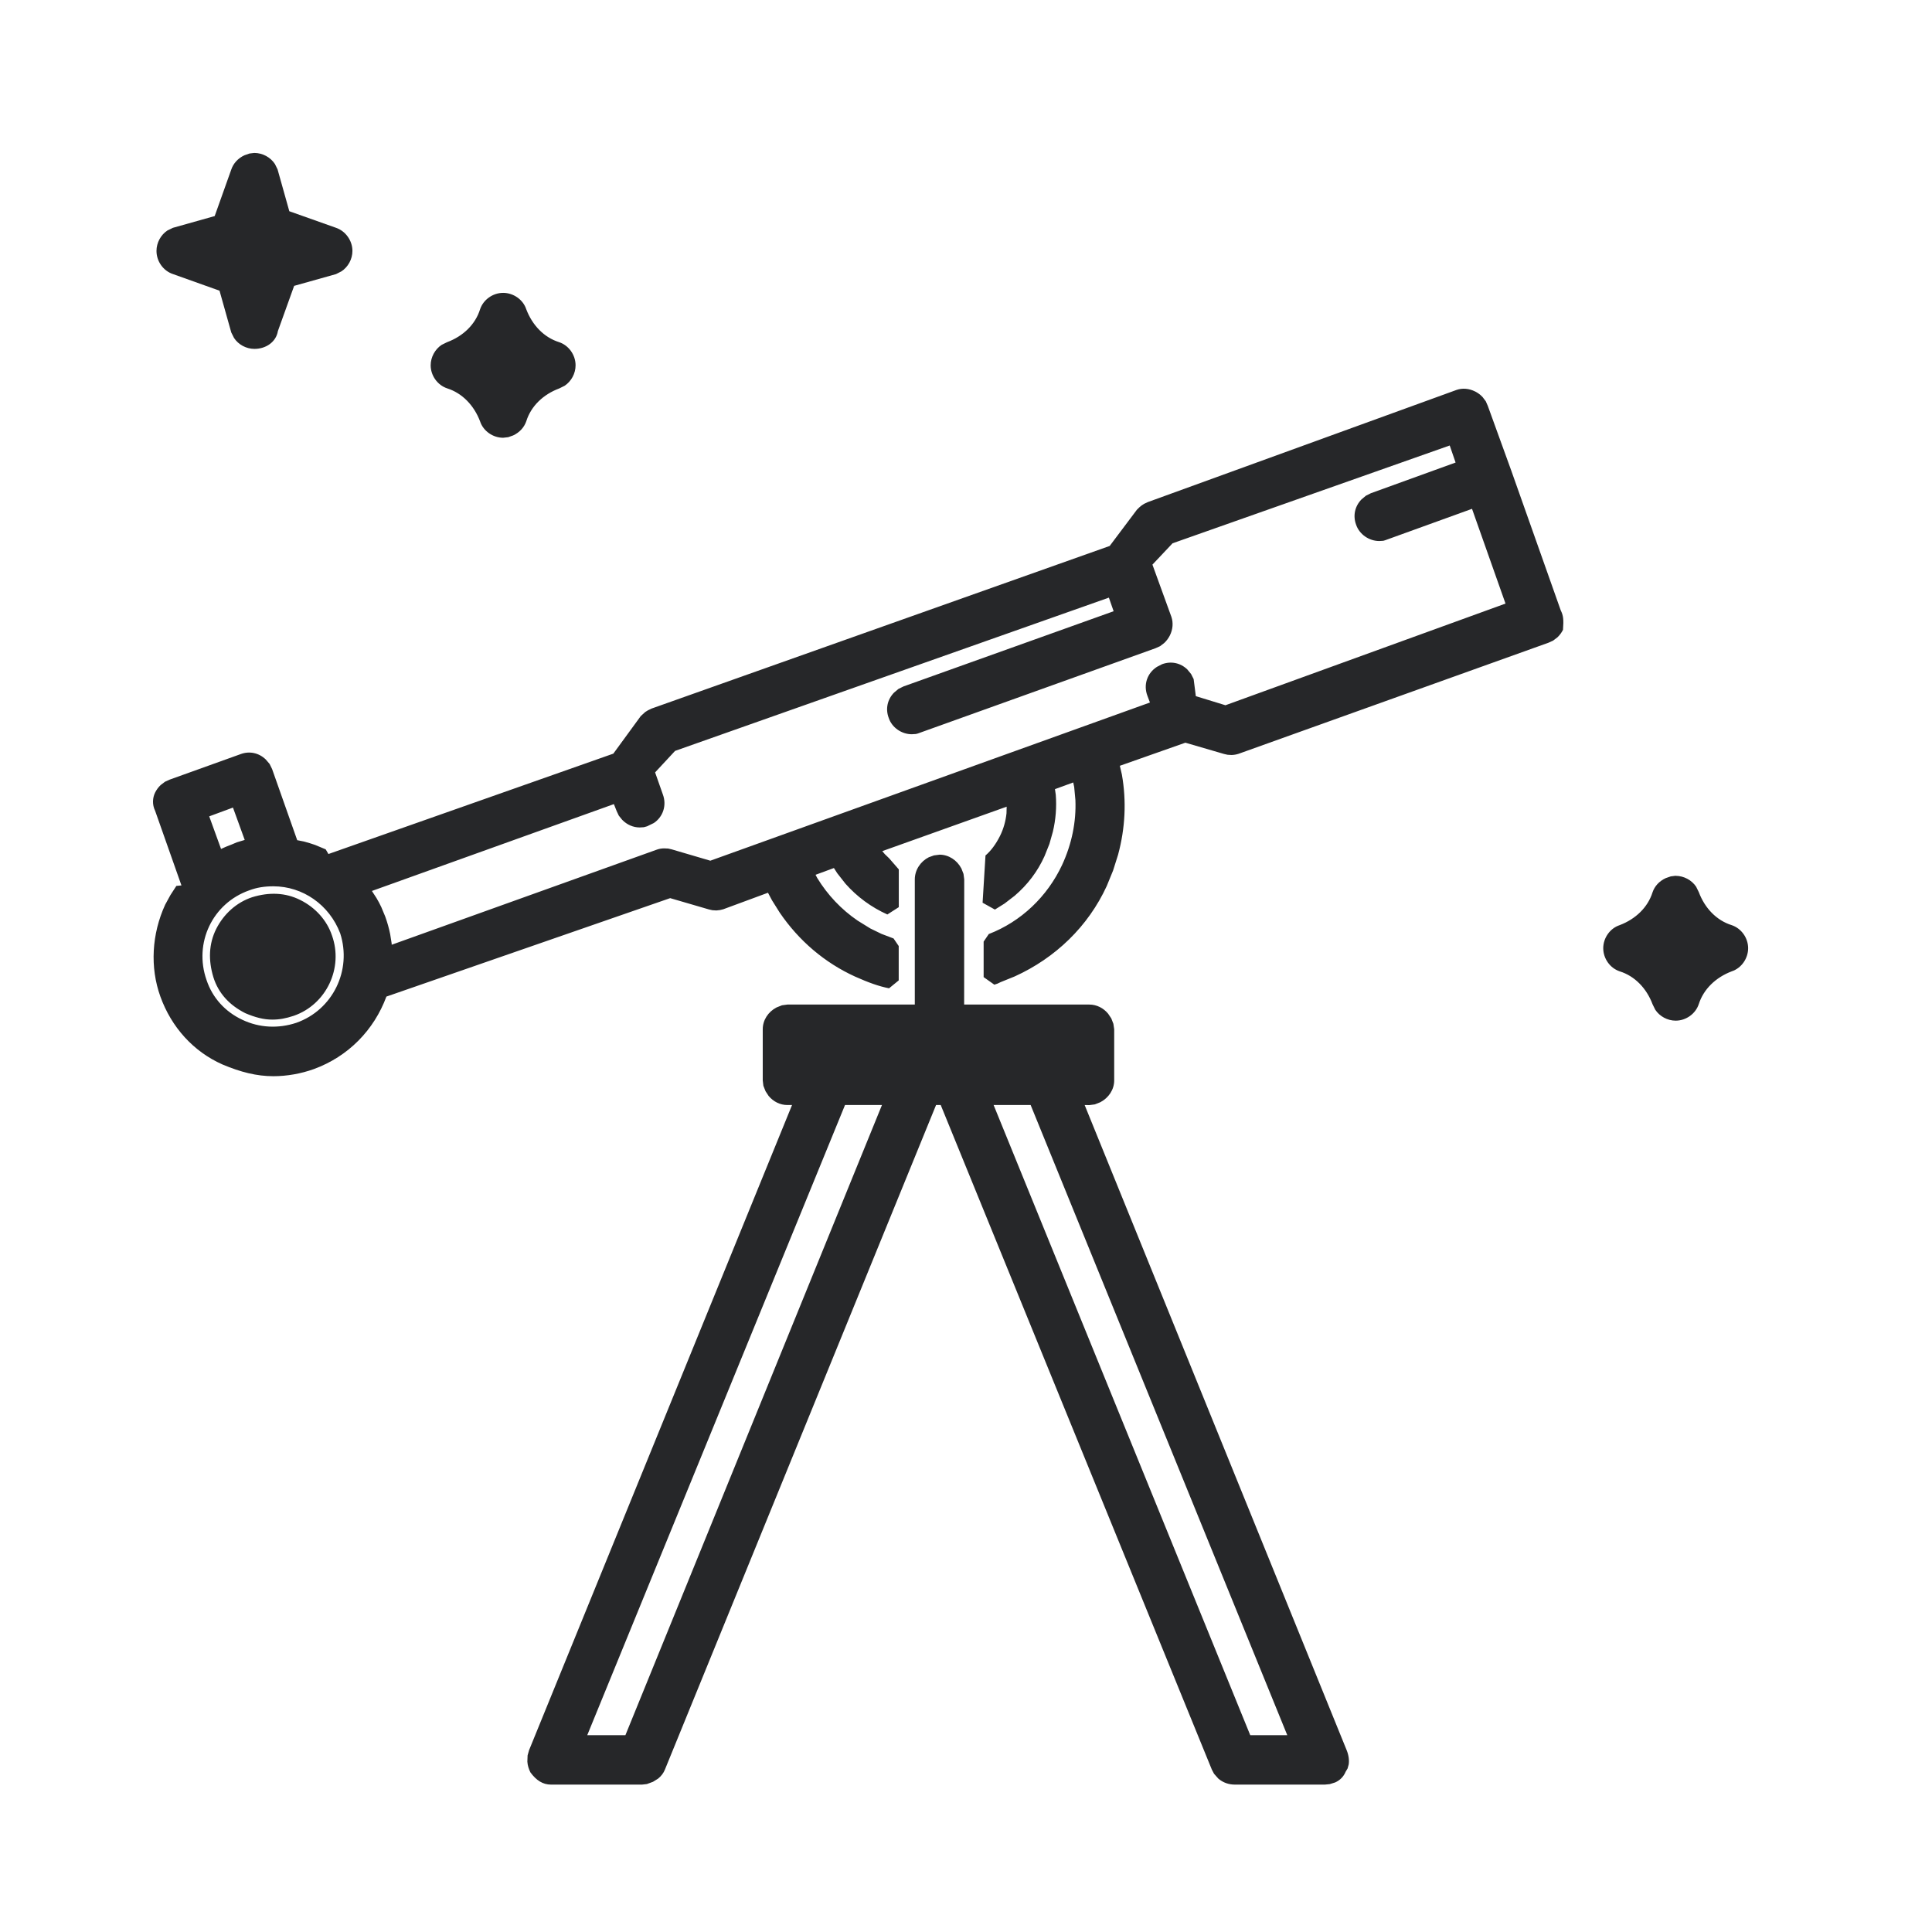 <svg xmlns="http://www.w3.org/2000/svg" width="24" height="24" viewBox="0 0 24 24">
    <path fill="#262729" fill-rule="evenodd" d="M11.671 10.617c.113 0 .217.067.272.172l.026.067.009.068-.001 1.555h1.556c.09 0 .175.043.233.114l.039.058.026.067.01.068v.635c0 .113-.067.216-.172.271l-.068.027-.068.009-.059-.001 3.255 8.015c.025.062.033.124.025.177l-.014.05-.024.04c-.025.061-.07.106-.13.133l-.067.021-.062.006H15.34c-.075 0-.147-.024-.206-.075l-.053-.06-.027-.051-3.368-8.256h-.058L8.26 21.982c-.017.043-.046.081-.084.112l-.064.04-.076.028-.061.007H6.844c-.1 0-.182-.052-.255-.152-.021-.042-.035-.086-.038-.134l.003-.077.018-.064 3.267-8.015h-.058c-.09 0-.174-.042-.233-.113l-.038-.058-.027-.068-.008-.067v-.635c0-.113.066-.216.171-.271l.068-.027.067-.009h1.583v-1.555c0-.118.072-.224.174-.275l.064-.023.07-.009zm1.132 3.11h-.46l3.188 7.828h.46l-3.188-7.828zm-1.847 0h-.459l-3.202 7.828h.474l3.187-7.828zm7.367-8.865c.035.018.066.04.094.07l.04.053.025.057.29.8.616 1.74c.032.064.038.114.028.242-.018.035-.04.066-.07.094l-.053.04-.057.026-3.85 1.38c-.028.009-.056.014-.087.015l-.05-.003-.044-.01-.48-.14-.814.287.025.107c.059.332.042.669-.047.998l-.062.196-.079.193c-.23.5-.636.893-1.144 1.123l-.173.07-.04.019-.039.013-.133-.094v-.441l.064-.094c.4-.154.727-.465.911-.859.12-.26.176-.534.165-.805l-.015-.162-.012-.057-.227.083.01.07c.012.153 0 .307-.036.459l-.043.152-.06.15c-.086.192-.212.357-.371.493l-.126.097-.12.075-.153-.085.036-.587c.067-.057.129-.14.181-.244.043-.087.07-.183.08-.28l.002-.082-1.545.552.031.037.054.052.12.138v.469l-.142.091c-.2-.09-.377-.22-.521-.383l-.102-.13-.041-.064-.228.084.021.04c.128.21.3.392.503.53l.157.097.138.067.15.057.064.094v.427l-.12.098c-.128-.025-.257-.072-.421-.145-.38-.173-.7-.447-.937-.795l-.096-.153-.05-.094-.555.205-.041.01-.045.005-.05-.003-.044-.01-.48-.14L4.8 12.38c-.154.416-.474.744-.9.9-.16.058-.337.089-.504.089-.206 0-.406-.05-.633-.146-.361-.16-.634-.463-.771-.844-.131-.364-.107-.777.06-1.141l.065-.119.074-.114.063-.006-.327-.927c-.038-.077-.032-.162 0-.227.018-.035.04-.066.07-.094l.053-.04.057-.026.882-.317c.11-.041.227-.016.312.066l.048.056.031.063.312.884.085.017.07.02.067.022.132.055.034.058 3.539-1.247.341-.467.055-.05.032-.02.047-.023 5.691-2.02.338-.45c.023-.024.039-.038.057-.052l.032-.021.047-.022 3.837-1.394c.07-.024.153-.018.228.02zM3.395 11.01c-.11 0-.205.015-.298.05-.457.16-.693.655-.531 1.115.073.219.23.393.444.493.21.1.446.112.67.038.455-.16.694-.654.546-1.112-.135-.355-.466-.584-.83-.584zm17.42-.13c.103 0 .2.053.255.135l.033.067c.075.201.222.352.407.41.122.04.206.16.206.287 0 .128-.084.248-.203.287-.201.076-.351.223-.41.407-.04.122-.16.206-.287.206-.102 0-.199-.053-.254-.136l-.033-.067c-.075-.2-.222-.351-.407-.409-.122-.04-.206-.16-.206-.288 0-.127.084-.247.203-.286.201-.076.351-.223.409-.407.026-.078.084-.14.163-.177l.063-.022.062-.008zm-17.085.3c.189.094.331.253.394.441.144.402-.068.857-.476.998-.097.032-.176.047-.267.047-.104 0-.21-.027-.334-.08-.198-.1-.334-.248-.396-.446-.065-.213-.057-.416.034-.599.095-.189.254-.331.446-.395.213-.066.416-.058.599.034zm14.279-5.646l-3.443 1.215-.25.265.236.65c.024.072.018.154-.019.229-.018.035-.04.066-.07.094l-.052.04-.058.026-2.952 1.059-.024.006-.05.003c-.128 0-.248-.084-.287-.203-.042-.111-.017-.228.065-.313l.056-.047.063-.031 2.61-.934-.059-.169-5.389 1.904-.248.267.096.273c.052.139 0 .282-.112.356l-.084.041-.04.011-.051.003c-.08 0-.158-.033-.218-.095l-.042-.052-.026-.055-.035-.088-3.006 1.079.057.088c.022.037.042.074.06.113l.049.118c.026.072.046.144.061.218l.018.113.001.018 3.298-1.183c.027-.009.055-.014.086-.014l.05.002.044.01.48.141 5.461-1.965-.032-.085c-.052-.139 0-.282.119-.358l.064-.033c.111-.041.228-.017.313.065l.047.057.032.063.027.212.368.113 3.479-1.263-.416-1.177-1.078.39-.024.007-.05.003c-.128 0-.248-.084-.288-.203-.041-.111-.016-.228.066-.313l.056-.047.062-.031 1.052-.381-.073-.212zM2.894 10.032l-.295.109.147.405.06-.027.076-.03.059-.025.099-.03-.146-.402zM6.25 3.638c.128 0 .248.084.287.203.076.201.223.351.407.409.122.04.206.16.206.288 0 .102-.053.199-.136.254l-.066.033c-.202.075-.352.222-.41.407-.026.077-.084.14-.163.177l-.062.022-.063.007c-.127 0-.247-.084-.286-.203-.076-.201-.223-.351-.407-.41-.123-.04-.207-.16-.207-.287 0-.102.054-.199.136-.254l.067-.033c.202-.075.352-.222.41-.407.04-.122.16-.206.287-.206zM3.16 1.9c.103 0 .2.054.255.137l.033.067.146.52.578.205c.122.041.206.161.206.288 0 .102-.054.2-.137.254l-.067.034-.52.146-.202.562c-.022.134-.147.221-.291.221-.102 0-.2-.053-.254-.136l-.034-.068-.146-.519-.577-.206c-.123-.04-.206-.16-.206-.288 0-.102.053-.199.136-.254l.068-.033.519-.146.206-.578c.026-.077.084-.14.163-.177l.063-.022.049-.006.013-.001z"/>
</svg>
